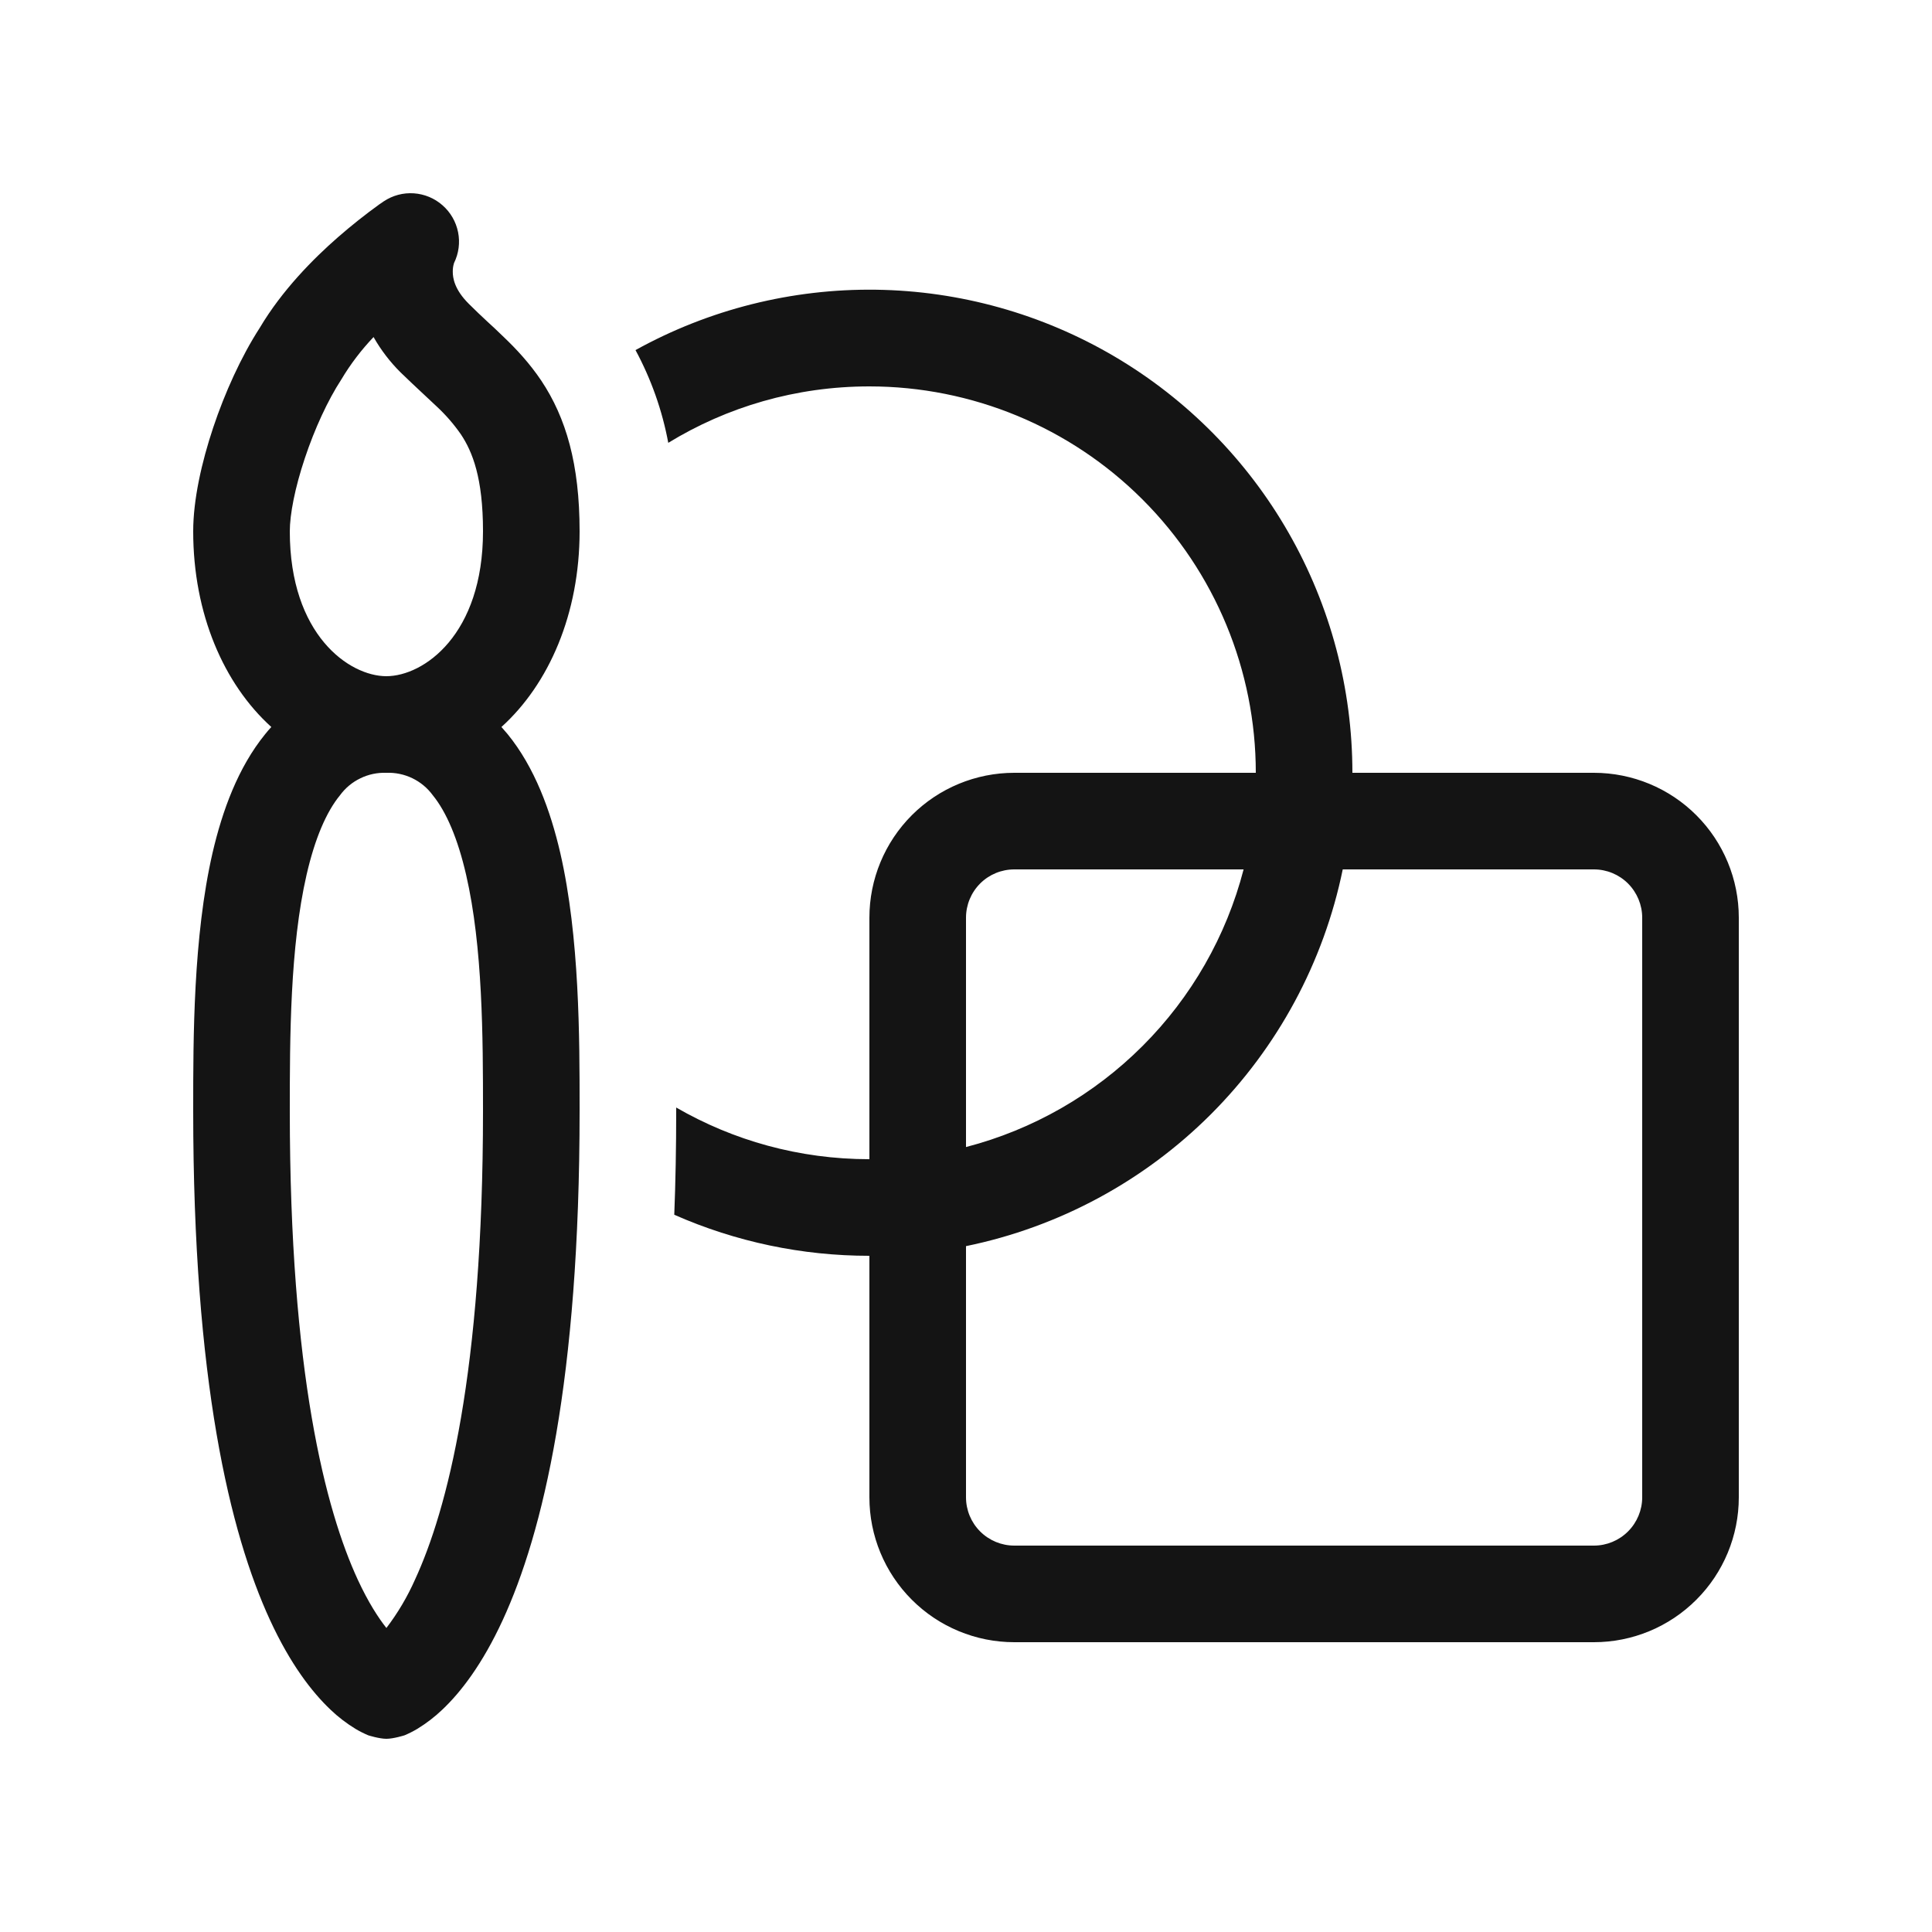 <svg xmlns="http://www.w3.org/2000/svg" width="48" height="48" viewBox="0 0 48 48" fill="none"><g id="fluent:design-ideas-20-regular"><path id="Vector" d="M21.6 9.6C19.769 9.6 18.06 10.111 16.603 11.002C16.453 10.196 16.178 9.419 15.789 8.698C17.616 7.686 19.676 7.17 21.764 7.198C23.852 7.227 25.896 7.8 27.695 8.86C29.494 9.921 30.985 11.433 32.02 13.246C33.056 15.059 33.6 17.112 33.6 19.2H39.602C40.557 19.201 41.472 19.58 42.146 20.255C42.821 20.93 43.2 21.846 43.2 22.8V37.2C43.2 38.155 42.821 39.07 42.145 39.745C41.47 40.421 40.555 40.8 39.6 40.8H25.2C24.245 40.8 23.329 40.421 22.654 39.745C21.979 39.07 21.6 38.155 21.6 37.2V31.2C19.93 31.201 18.279 30.854 16.752 30.18C16.784 29.366 16.8 28.506 16.8 27.6V27.516C18.211 28.332 19.85 28.8 21.6 28.8V22.8C21.6 21.845 21.979 20.93 22.654 20.254C23.329 19.579 24.245 19.2 25.2 19.2H31.2C31.2 16.654 30.188 14.212 28.388 12.412C26.588 10.611 24.146 9.6 21.6 9.6ZM33.36 21.6C32.887 23.905 31.747 26.02 30.084 27.684C28.42 29.348 26.305 30.487 24 30.96V37.2C24 37.518 24.126 37.823 24.351 38.048C24.576 38.273 24.881 38.4 25.2 38.4H39.6C39.918 38.4 40.223 38.273 40.448 38.048C40.673 37.823 40.8 37.518 40.8 37.2V22.8C40.8 22.482 40.673 22.177 40.448 21.951C40.223 21.726 39.918 21.6 39.6 21.6H33.36ZM30.897 21.6H25.2C24.881 21.6 24.576 21.726 24.351 21.951C24.126 22.177 24 22.482 24 22.8V28.498C25.66 28.067 27.174 27.2 28.387 25.987C29.6 24.775 30.467 23.26 30.897 21.6ZM10.994 5.1C11.193 5.274 11.329 5.509 11.381 5.769C11.433 6.029 11.397 6.298 11.28 6.535C11.258 6.605 11.248 6.678 11.249 6.751C11.249 6.902 11.287 7.19 11.649 7.55C11.825 7.726 11.959 7.85 12.105 7.987C12.225 8.098 12.353 8.213 12.513 8.371C12.825 8.669 13.154 9.019 13.449 9.458C14.061 10.378 14.4 11.527 14.4 13.2C14.4 15.247 13.641 16.992 12.458 18.062L12.612 18.24C13.284 19.066 13.675 20.136 13.92 21.192C14.4 23.28 14.4 25.79 14.4 27.54V27.6C14.4 34.289 13.49 38.083 12.489 40.253C11.985 41.345 11.45 42.041 10.987 42.478C10.798 42.658 10.591 42.817 10.368 42.953C10.266 43.014 10.159 43.068 10.049 43.114C10.049 43.114 9.777 43.2 9.6 43.2C9.422 43.2 9.151 43.114 9.151 43.114C9.041 43.068 8.934 43.014 8.832 42.953C8.609 42.817 8.401 42.658 8.213 42.478C7.749 42.038 7.214 41.345 6.71 40.253C5.709 38.083 4.8 34.289 4.8 27.6V27.54C4.8 25.788 4.8 23.28 5.28 21.192C5.525 20.136 5.916 19.066 6.588 18.24C6.636 18.179 6.687 18.12 6.741 18.062C5.558 16.992 4.8 15.247 4.8 13.2C4.8 12.418 5.009 11.484 5.297 10.622C5.585 9.761 5.988 8.866 6.453 8.146C7.008 7.21 7.788 6.425 8.393 5.897C8.725 5.607 9.071 5.332 9.429 5.074L9.501 5.026L9.523 5.009L9.53 5.004L9.535 5.002C9.755 4.855 10.017 4.785 10.281 4.803C10.545 4.821 10.796 4.925 10.994 5.1ZM9.6 16.8C10.529 16.798 12 15.768 12 13.2C12 11.873 11.738 11.222 11.45 10.79C11.275 10.538 11.073 10.306 10.848 10.097L10.55 9.818C10.356 9.636 10.128 9.425 9.95 9.25C9.688 8.989 9.463 8.695 9.281 8.374C8.975 8.695 8.706 9.049 8.479 9.43C8.143 9.946 7.817 10.654 7.574 11.383C7.325 12.127 7.2 12.785 7.2 13.2C7.2 15.773 8.676 16.8 9.6 16.8ZM8.448 19.757C8.107 20.172 7.824 20.834 7.617 21.732C7.205 23.527 7.2 25.783 7.2 27.6C7.2 34.111 8.09 37.517 8.889 39.247C9.153 39.816 9.401 40.195 9.6 40.447C9.882 40.076 10.121 39.673 10.31 39.247C11.109 37.517 12 34.111 12 27.6C12 25.783 11.995 23.527 11.58 21.732C11.373 20.834 11.09 20.172 10.752 19.757C10.62 19.577 10.446 19.432 10.245 19.335C10.044 19.238 9.823 19.192 9.6 19.2H9.595C9.373 19.193 9.152 19.239 8.953 19.337C8.753 19.433 8.579 19.578 8.448 19.757Z" fill="#141414"></path></g></svg>